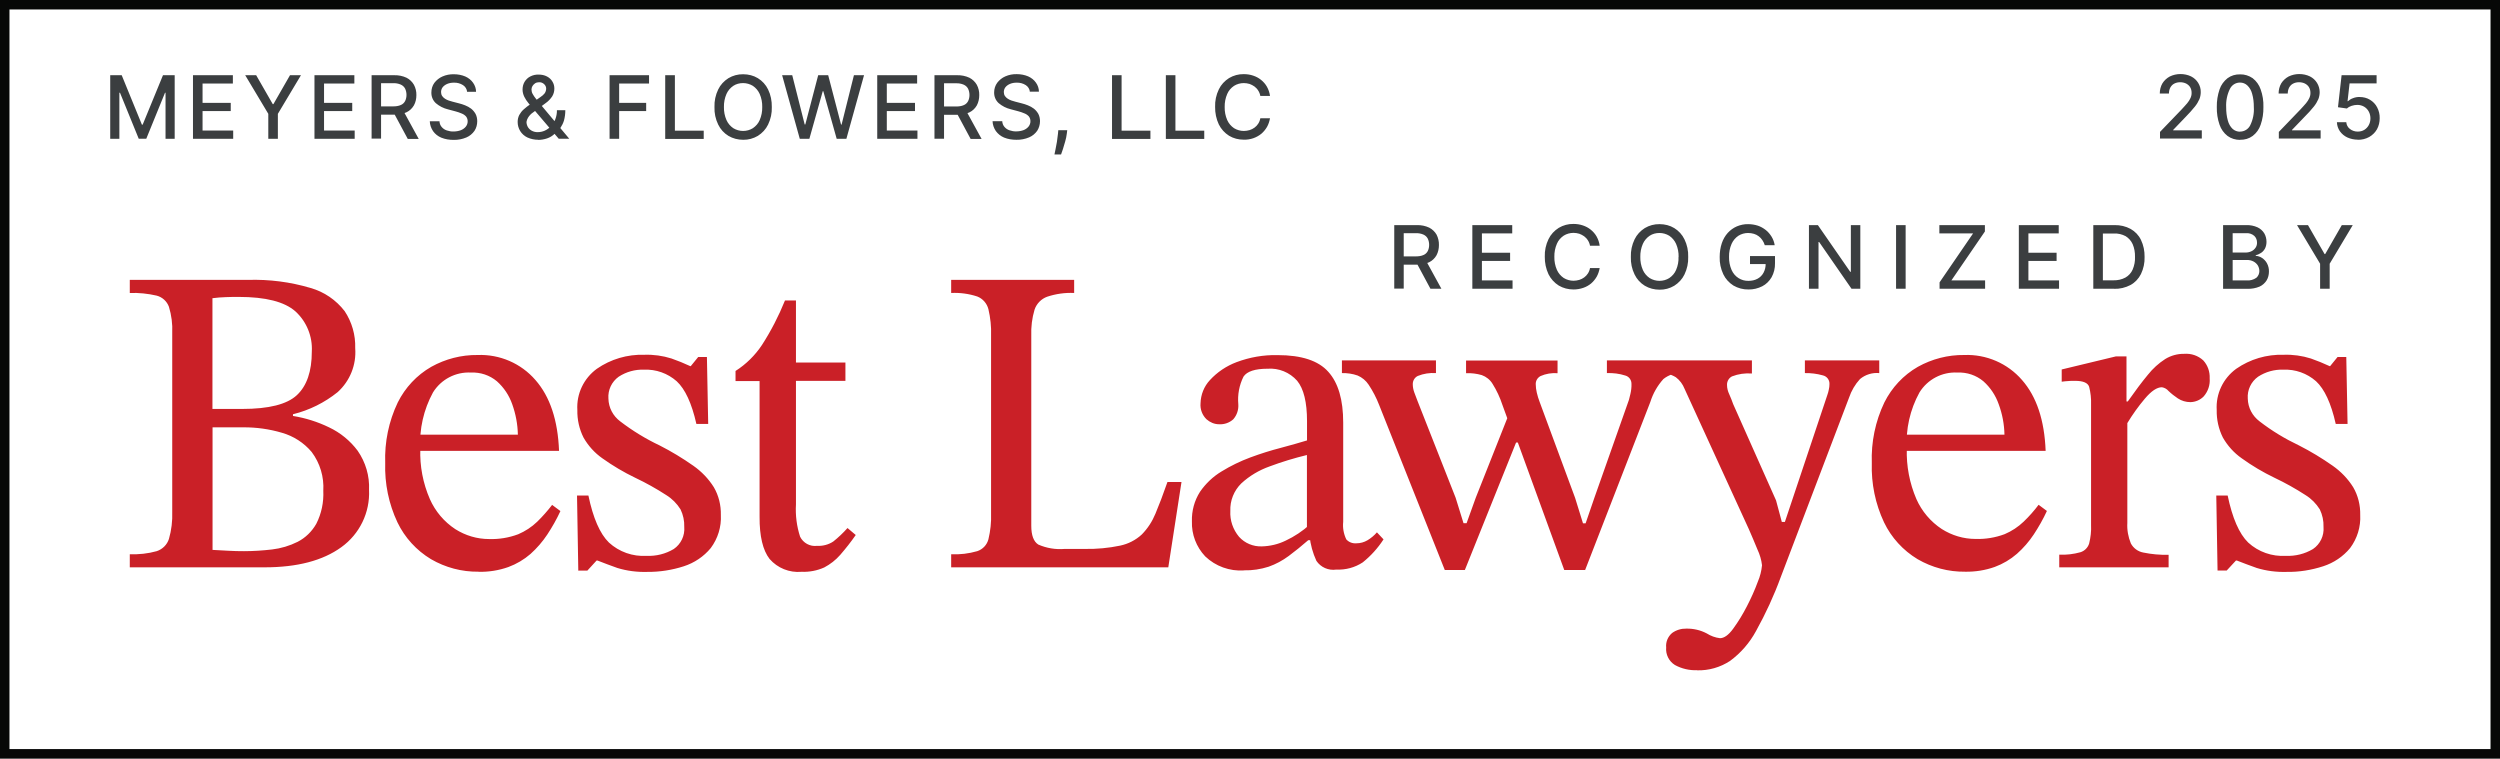 <?xml version="1.0" encoding="UTF-8"?>
<svg id="Layer_1" xmlns="http://www.w3.org/2000/svg" width="235" height="71.3" baseProfile="tiny" version="1.2" viewBox="0 0 235 71.3">
  <rect x="0" y="0" width="235" height="71.3" fill="#808080" stroke="none"/>
  <!-- Generator: Adobe Illustrator 29.1.0, SVG Export Plug-In . SVG Version: 2.1.0 Build 142)  -->
  <path id="Path_44636" d="M.39.39h234.22v70.52H.39V.39Z" fill="#fff"/>
  <g>
    <rect x=".89" y=".89" width="233.22" height="69.52" fill="none"/>
    <path d="M0,71.3h235V0H0v71.3ZM.89.89h233.22v69.52H.89V.89Z" fill="#070807"/>
  </g>
  <path id="Path_44637" d="M24.87,53.33h-12.67v-1.23c.85.03,1.71-.06,2.53-.29.55-.18.98-.61,1.15-1.15.24-.83.34-1.69.31-2.55v-16.82c.04-.83-.07-1.66-.31-2.45-.19-.52-.62-.91-1.15-1.05-.83-.19-1.68-.28-2.53-.25v-1.23h11.11c1.99-.06,3.97.19,5.88.76,1.28.36,2.4,1.13,3.21,2.18.68,1.03,1.03,2.24.99,3.48.12,1.56-.49,3.08-1.65,4.13-1.23.99-2.66,1.7-4.2,2.08v.16c1.17.19,2.32.55,3.39,1.07,1.06.5,1.99,1.26,2.69,2.2.75,1.08,1.13,2.37,1.07,3.68.1,2.12-.88,4.15-2.61,5.39-1.74,1.26-4.14,1.89-7.22,1.89ZM22.94,51.81c.88,0,1.76-.06,2.63-.16.84-.1,1.65-.34,2.41-.72.74-.38,1.34-.97,1.75-1.69.49-.96.71-2.03.66-3.11.08-1.3-.31-2.6-1.09-3.64-.73-.87-1.71-1.5-2.8-1.81-1.18-.35-2.41-.52-3.64-.51h-2.88v11.52l1.48.08c.49.03.99.04,1.48.04ZM19.97,28.03v10.41h2.8c2.5,0,4.21-.43,5.14-1.3s1.4-2.23,1.4-4.09c.08-1.43-.49-2.82-1.54-3.78-1.03-.91-2.8-1.36-5.33-1.36-.38,0-.79,0-1.21.02-.42.01-.84.05-1.25.1h0ZM44.98,53.74c-1.57.02-3.11-.39-4.47-1.18-1.36-.82-2.46-2.02-3.15-3.46-.82-1.74-1.21-3.65-1.15-5.57-.07-1.97.33-3.92,1.18-5.7.7-1.4,1.79-2.57,3.15-3.35,1.33-.74,2.83-1.13,4.36-1.11,2.07-.08,4.07.78,5.43,2.35,1.37,1.56,2.11,3.78,2.22,6.66h-13.37l-.04-1.52h9.54c-.02-.98-.2-1.94-.53-2.86-.29-.83-.78-1.57-1.44-2.16-.68-.57-1.55-.86-2.43-.82-1.45-.08-2.82.64-3.58,1.87-.88,1.62-1.3,3.45-1.19,5.29-.06,1.63.25,3.25.9,4.74.51,1.15,1.34,2.13,2.39,2.82.95.6,2.04.93,3.17.93.93.03,1.86-.12,2.74-.45.66-.28,1.27-.68,1.79-1.18.5-.49.97-1.02,1.4-1.58l.78.58c-.35.76-.77,1.5-1.23,2.2-.45.68-.98,1.29-1.58,1.83-.61.53-1.32.95-2.08,1.23-.9.32-1.84.47-2.8.45ZM54.36,53.66l-.12-7.08h1.07c.44,2.11,1.08,3.59,1.93,4.42.96.88,2.24,1.33,3.54,1.25.89.04,1.78-.18,2.55-.64.68-.46,1.06-1.26.99-2.08.02-.57-.1-1.13-.35-1.65-.34-.54-.79-1-1.34-1.34-.94-.61-1.91-1.15-2.92-1.63-1.08-.52-2.11-1.13-3.09-1.83-.73-.51-1.33-1.18-1.77-1.95-.4-.8-.6-1.69-.58-2.59-.09-1.52.6-2.97,1.83-3.87,1.31-.91,2.87-1.37,4.47-1.32.86-.03,1.73.09,2.55.35.6.21,1.19.45,1.77.72h.04l.7-.86h.82l.12,6.29h-1.11c-.44-1.95-1.06-3.28-1.85-4.01-.85-.75-1.95-1.14-3.08-1.09-.84-.03-1.66.2-2.37.66-.66.47-1.03,1.25-.97,2.06.02.85.43,1.63,1.11,2.14,1.15.88,2.39,1.64,3.7,2.26,1.1.56,2.16,1.2,3.17,1.91.77.54,1.43,1.22,1.93,2.02.46.79.68,1.7.66,2.61.06,1.11-.28,2.21-.95,3.11-.66.8-1.54,1.39-2.53,1.71-1.11.36-2.27.54-3.43.53-.95.03-1.91-.09-2.82-.37-.7-.25-1.32-.48-1.87-.7h-.08l-.87.95h-.87ZM79.66,49.63l.78.66c-.45.65-.94,1.27-1.46,1.87-.42.48-.93.88-1.5,1.18-.67.3-1.4.44-2.14.41-1.14.1-2.25-.35-3-1.21-.63-.81-.95-2.13-.94-3.97v-12.75h-2.26v-.95c.99-.63,1.84-1.47,2.49-2.45.85-1.32,1.57-2.72,2.16-4.18h1.03v5.84h4.65v1.72h-4.65v11.61c-.06,1.03.07,2.06.39,3.04.29.59.93.94,1.58.86.54.03,1.09-.11,1.54-.41.48-.38.93-.81,1.34-1.27ZM109.81,53.33h-20.4v-1.23c.83.04,1.65-.06,2.45-.29.52-.17.91-.59,1.05-1.11.19-.79.28-1.61.25-2.43v-16.74c.03-.83-.06-1.66-.25-2.47-.14-.54-.53-.99-1.05-1.19-.79-.26-1.62-.37-2.45-.33v-1.23h11.56v1.23c-.86-.04-1.71.08-2.53.35-.56.2-1,.65-1.19,1.21-.24.8-.34,1.63-.31,2.47v17.85c0,.9.22,1.49.66,1.77.78.34,1.62.48,2.47.41h1.89c1.12.02,2.24-.08,3.33-.31.76-.16,1.47-.52,2.04-1.05.55-.56.98-1.22,1.28-1.95.34-.81.72-1.8,1.13-2.98h1.32l-1.24,8.02ZM116.93,53.62c-1.34.09-2.67-.39-3.64-1.32-.84-.89-1.29-2.07-1.25-3.29-.03-.98.23-1.95.76-2.78.53-.77,1.22-1.43,2.02-1.91.86-.53,1.77-.97,2.71-1.32.97-.36,1.93-.66,2.86-.9.93-.25,1.76-.48,2.47-.7v-1.81c0-1.78-.31-3.05-.93-3.8-.7-.79-1.73-1.21-2.78-1.13-1.18,0-1.93.25-2.26.74-.4.8-.57,1.7-.49,2.59.04.52-.13,1.03-.47,1.42-.36.33-.85.5-1.34.47-.44,0-.85-.18-1.18-.47-.4-.39-.61-.94-.56-1.5.02-.81.33-1.59.88-2.18.69-.75,1.55-1.33,2.51-1.69,1.23-.46,2.53-.69,3.85-.66,2.25,0,3.84.52,4.77,1.57.94,1.04,1.4,2.64,1.4,4.77v9.33c-.06.56.04,1.13.29,1.65.24.27.59.4.95.37.37,0,.73-.1,1.05-.29.33-.2.63-.45.88-.74l.62.66c-.53.82-1.19,1.55-1.95,2.16-.74.49-1.61.72-2.49.68-.73.11-1.46-.21-1.87-.82-.34-.74-.56-1.53-.64-2.34l-.25-.49v-7.12c-1.19.29-2.35.64-3.5,1.07-.99.35-1.9.89-2.67,1.6-.69.68-1.07,1.62-1.03,2.59-.05.88.25,1.75.82,2.43.54.6,1.33.93,2.14.9.78-.02,1.54-.2,2.24-.54.83-.39,1.6-.9,2.28-1.52l.33,1.48h-.49c-.63.55-1.24,1.04-1.83,1.48-.58.43-1.21.77-1.89,1.01-.75.24-1.54.36-2.32.34ZM149.01,53.58h-1.97l-4.57-12.55-.58-1.15-.66-1.81c-.23-.7-.54-1.37-.93-1.99-.23-.38-.59-.67-1.01-.82-.48-.14-.98-.2-1.48-.18v-1.19h8.6v1.19c-.55-.04-1.1.05-1.6.27-.28.15-.46.44-.45.76,0,.27.04.54.1.8.07.3.16.6.27.88l3.33,9.01.74,2.39h.25l.82-2.39,3.25-9.21c.03-.11.08-.29.14-.56.07-.3.11-.62.1-.93.01-.37-.22-.7-.58-.8-.56-.18-1.14-.25-1.73-.23v-1.19h7.12v1.19c-.65-.05-1.3.15-1.81.56-.56.62-.98,1.36-1.23,2.16l-6.13,15.8ZM137.7,53.58h-1.89l-6.17-15.51c-.26-.67-.59-1.31-.99-1.91-.25-.38-.61-.68-1.03-.86-.48-.17-.98-.24-1.48-.23v-1.19h8.84v1.19c-.58-.04-1.17.05-1.71.27-.29.14-.47.44-.47.76,0,.27.05.53.14.78.1.25.2.52.31.82l3.58,9.09.74,2.39h.29l.86-2.39,3.13-7.9,1.36,2.71h-.7l-4.81,11.97ZM159.54,63c-.73.03-1.46-.14-2.1-.49-.56-.35-.88-.99-.82-1.65-.05-.52.16-1.02.56-1.36.39-.28.86-.42,1.34-.41.67-.01,1.32.14,1.91.45.38.24.81.4,1.25.45.38,0,.8-.29,1.23-.88.49-.67.92-1.38,1.3-2.12.39-.75.74-1.53,1.03-2.32.21-.49.34-1.01.39-1.54-.06-.51-.21-1.01-.43-1.48-.29-.71-.56-1.34-.8-1.89l-6.05-13.21c-.17-.43-.45-.81-.82-1.09-.49-.3-1.07-.43-1.65-.39v-1.19h8.8v1.23c-.64-.05-1.28.04-1.87.27-.3.15-.48.47-.47.8,0,.31.08.61.21.88.14.31.26.62.37.93l4.03,9.05.54,2.02h.29l3.99-11.93c.06-.17.11-.34.14-.51.04-.17.06-.34.06-.52.02-.39-.25-.74-.64-.82-.54-.15-1.1-.22-1.67-.21v-1.19h6.99v1.19c-.65-.06-1.3.14-1.81.56-.46.5-.81,1.1-1.03,1.75l-6.42,16.87c-.64,1.75-1.42,3.44-2.32,5.06-.6,1.11-1.43,2.07-2.45,2.82-.92.6-1.99.91-3.09.88h0ZM184.72,53.74c-1.57.02-3.11-.39-4.47-1.18-1.36-.82-2.46-2.02-3.15-3.46-.82-1.74-1.21-3.65-1.15-5.57-.07-1.97.33-3.92,1.18-5.7.7-1.4,1.79-2.57,3.15-3.35,1.33-.74,2.83-1.13,4.36-1.11,2.07-.08,4.07.78,5.43,2.35,1.37,1.56,2.11,3.78,2.22,6.66h-13.37l-.04-1.52h9.54c-.02-.98-.2-1.94-.54-2.86-.29-.83-.78-1.57-1.44-2.16-.68-.57-1.55-.86-2.43-.82-1.45-.08-2.82.64-3.58,1.87-.89,1.62-1.3,3.45-1.19,5.29-.05,1.62.26,3.24.9,4.73.51,1.15,1.34,2.13,2.39,2.82.95.6,2.04.93,3.17.93.93.03,1.86-.12,2.74-.45.66-.28,1.27-.68,1.79-1.18.51-.49.98-1.02,1.4-1.58l.78.58c-.35.76-.77,1.5-1.23,2.2-.45.68-.98,1.29-1.59,1.83-.61.53-1.32.95-2.08,1.23-.9.32-1.85.47-2.8.45ZM203.85,53.33h-10.28v-1.19c.67.03,1.35-.05,1.99-.23.39-.12.7-.43.82-.82.14-.57.21-1.16.18-1.75v-11.31c.02-.56-.04-1.12-.18-1.67-.12-.37-.56-.56-1.3-.56-.32,0-.63,0-.95.04l-.33.04v-1.15l5.1-1.23h.99v4.24h.12c.71-1.01,1.34-1.85,1.89-2.51.46-.58,1.01-1.08,1.63-1.48.54-.33,1.16-.5,1.79-.49.66-.05,1.3.17,1.79.62.42.46.63,1.07.6,1.69.05.61-.15,1.22-.56,1.69-.33.34-.78.53-1.25.54-.42,0-.83-.12-1.18-.35-.31-.21-.61-.44-.88-.7-.16-.19-.38-.31-.62-.35-.47,0-1,.36-1.6,1.07-.61.72-1.16,1.49-1.65,2.3v9.38c-.04.66.08,1.32.33,1.93.24.45.67.77,1.18.86.78.16,1.57.23,2.37.21v1.19ZM208.45,53.66l-.12-7.08h1.07c.44,2.11,1.08,3.59,1.93,4.42.96.88,2.24,1.33,3.54,1.25.89.04,1.78-.18,2.55-.64.68-.46,1.06-1.26.99-2.08.02-.57-.1-1.13-.35-1.65-.34-.54-.79-1-1.34-1.34-.94-.61-1.91-1.15-2.92-1.63-1.08-.52-2.11-1.13-3.08-1.83-.73-.51-1.33-1.18-1.77-1.95-.4-.8-.6-1.69-.58-2.59-.09-1.52.6-2.97,1.83-3.87,1.31-.91,2.87-1.37,4.47-1.32.86-.03,1.73.09,2.55.35.6.21,1.19.45,1.77.72h.04l.7-.86h.82l.12,6.29h-1.11c-.44-1.95-1.06-3.28-1.85-4.01-.85-.75-1.95-1.14-3.08-1.09-.84-.03-1.66.2-2.37.66-.66.47-1.03,1.25-.97,2.06.02.85.43,1.63,1.11,2.14,1.15.89,2.39,1.64,3.7,2.26,1.1.56,2.16,1.2,3.17,1.91.77.54,1.43,1.22,1.93,2.02.46.79.68,1.7.66,2.61.06,1.11-.28,2.21-.95,3.11-.66.8-1.54,1.39-2.53,1.71-1.11.36-2.27.55-3.43.53-.95.03-1.91-.09-2.82-.37-.7-.25-1.32-.48-1.87-.7h-.08l-.87.94h-.86Z" fill="#ca2027"/>
  <path id="Path_44639" d="M131.06,27.14v-5.98h2.13c.4-.01.8.07,1.16.24.29.15.53.38.69.66.15.3.23.64.22.97,0,.34-.07.67-.23.97-.16.28-.4.51-.69.65-.36.17-.76.24-1.16.23h-1.61v-.78h1.53c.24,0,.49-.03.71-.13.17-.07.31-.2.4-.37.09-.18.13-.38.13-.58,0-.2-.04-.4-.13-.59-.09-.17-.23-.3-.41-.38-.23-.1-.48-.14-.72-.13h-1.13v5.21h-.9ZM134.01,24.44l1.48,2.7h-1.03l-1.45-2.7h1ZM138.4,27.14v-5.98h3.75v.78h-2.85v1.82h2.65v.77h-2.65v1.83h2.88v.78h-3.79ZM150.37,23.1h-.91c-.03-.18-.1-.36-.2-.51-.09-.15-.21-.27-.35-.38-.14-.1-.3-.18-.46-.24-.18-.05-.36-.08-.54-.08-.33,0-.65.09-.92.26-.28.19-.51.45-.64.76-.17.39-.25.81-.24,1.23-.01.42.07.84.24,1.23.14.31.36.57.64.76.28.17.6.26.92.26.18,0,.36-.03.54-.08.17-.05.32-.13.46-.23.14-.1.26-.23.35-.37.1-.15.17-.33.2-.51h.91c-.05.28-.14.56-.28.81-.14.24-.32.46-.53.64-.22.18-.47.32-.74.41-.29.1-.6.15-.91.15-.49,0-.97-.12-1.39-.37-.41-.26-.74-.62-.96-1.06-.24-.51-.36-1.08-.35-1.65-.02-.57.1-1.13.35-1.65.21-.44.55-.8.96-1.06.42-.25.9-.38,1.38-.37.3,0,.6.04.89.14.27.09.52.22.74.4.22.18.41.39.55.64.15.27.25.56.29.86ZM158.69,24.15c.02.57-.1,1.13-.35,1.65-.21.44-.55.8-.96,1.06-.42.25-.9.38-1.38.37-.49,0-.97-.12-1.39-.37-.41-.25-.75-.62-.96-1.06-.25-.51-.37-1.08-.35-1.65-.02-.57.1-1.13.35-1.65.21-.44.55-.8.96-1.06.42-.25.9-.38,1.39-.37.49,0,.97.12,1.38.37.41.25.75.62.96,1.06.25.51.37,1.08.35,1.65ZM157.79,24.15c.01-.42-.07-.84-.24-1.23-.14-.31-.36-.57-.64-.76-.28-.17-.6-.26-.92-.26-.33,0-.65.08-.92.26-.28.19-.5.45-.64.76-.17.39-.25.81-.24,1.23-.01.42.07.84.24,1.23.14.31.36.57.64.76.28.17.6.26.92.26.33,0,.65-.09.92-.26.28-.19.51-.45.64-.76.17-.39.25-.81.23-1.23h0ZM165.89,23.05c-.05-.17-.13-.33-.23-.48-.09-.14-.21-.26-.34-.36-.13-.1-.28-.18-.45-.23-.18-.05-.36-.08-.55-.08-.32,0-.64.09-.91.26-.28.19-.5.45-.64.76-.17.39-.25.8-.24,1.23-.01.42.07.84.24,1.23.14.31.36.58.65.76.28.18.61.27.94.26.3,0,.59-.06.85-.2.24-.13.43-.32.56-.56.14-.26.21-.56.2-.86l.24.04h-1.71v-.75h2.35v.68c.01.46-.1.91-.32,1.31-.21.36-.51.66-.88.85-.4.2-.84.31-1.29.3-.5.01-.99-.12-1.42-.37-.41-.26-.74-.62-.95-1.06-.24-.51-.36-1.07-.34-1.63,0-.44.06-.87.2-1.29.12-.36.31-.69.56-.97.24-.26.53-.47.85-.61.34-.14.7-.22,1.07-.21.31,0,.61.05.9.14.27.09.52.23.75.41.22.17.4.39.55.63.15.25.25.52.29.8h-.93ZM174.87,21.16v5.98h-.83l-3.04-4.39h-.06v4.39h-.9v-5.98h.84l3.04,4.39h.06v-4.39h.89ZM179.13,21.16v5.98h-.9v-5.98h.9ZM182.32,27.14v-.6l3.15-4.6h-3.17v-.78h4.28v.6l-3.15,4.6h3.17v.78h-4.28ZM189.77,27.14v-5.98h3.75v.78h-2.85v1.82h2.65v.77h-2.65v1.83h2.88v.78h-3.79ZM198.71,27.14h-1.94v-5.98h2c.53-.01,1.05.11,1.51.36.42.24.76.59.97,1.03.24.5.35,1.05.34,1.6.02.55-.1,1.11-.34,1.61-.22.44-.56.8-.98,1.03-.48.25-1.01.38-1.55.36ZM197.67,26.35h.98c.39.01.79-.07,1.14-.26.3-.17.54-.43.68-.75.16-.38.24-.79.22-1.2.01-.41-.06-.82-.22-1.19-.14-.31-.37-.57-.66-.75-.34-.18-.72-.27-1.1-.25h-1.04v4.4ZM208.97,27.14v-5.98h2.19c.36-.01.72.06,1.05.21.26.12.48.32.63.56.14.24.21.52.21.8,0,.22-.04.43-.14.63-.09.16-.21.31-.37.41-.15.1-.32.18-.5.22v.06c.21.01.41.08.58.19.2.13.36.3.47.5.13.24.2.51.19.79,0,.29-.07.58-.22.83-.16.25-.39.46-.66.58-.36.15-.75.22-1.14.21h-2.29ZM209.87,26.36h1.3c.33.03.66-.06.93-.25.18-.16.28-.39.28-.63,0-.18-.05-.36-.14-.52-.1-.16-.24-.29-.41-.38-.19-.1-.41-.15-.63-.14h-1.33v1.92ZM209.87,23.74h1.21c.19,0,.38-.04.55-.12.16-.07.29-.19.39-.33.1-.15.15-.32.14-.5,0-.23-.09-.46-.26-.62-.22-.19-.51-.28-.8-.25h-1.23v1.82ZM215.92,21.16h1.03l1.56,2.72h.06l1.56-2.72h1.03l-2.17,3.63v2.35h-.9v-2.35l-2.17-3.63Z" fill="#3b3e40"/>
  <path id="Path_44638" d="M10.34,7.07h1.1l1.9,4.65h.07l1.91-4.65h1.1v5.98h-.86v-4.33h-.05l-1.76,4.32h-.71l-1.76-4.32h-.06v4.33h-.86v-5.98ZM18.14,13.05v-5.98h3.75v.78h-2.85v1.82h2.65v.77h-2.65v1.83h2.88v.78h-3.79ZM23.05,7.07h1.03l1.56,2.72h.06l1.56-2.72h1.03l-2.17,3.63v2.35h-.9v-2.35l-2.17-3.63ZM29.56,13.05v-5.98h3.75v.78h-2.85v1.82h2.65v.77h-2.65v1.83h2.88v.78h-3.79ZM34.93,13.05v-5.98h2.13c.4-.01.8.07,1.16.24.29.15.53.38.69.66.16.3.24.64.23.97,0,.34-.07.67-.23.96-.16.28-.4.51-.69.65-.36.17-.76.24-1.16.23h-1.62v-.78h1.53c.24,0,.49-.03.71-.13.17-.07.31-.2.4-.37.09-.18.13-.38.13-.58,0-.2-.04-.4-.13-.59-.09-.17-.23-.3-.41-.38-.23-.1-.48-.14-.72-.13h-1.13v5.21h-.9ZM37.88,10.36l1.48,2.7h-1.03l-1.45-2.7h1ZM43.91,8.64c-.02-.26-.17-.5-.39-.64-.25-.16-.55-.24-.85-.23-.22,0-.43.03-.64.12-.16.07-.31.17-.42.31-.1.13-.15.29-.15.45,0,.13.03.26.1.37.07.1.16.19.27.26.11.07.23.13.35.17.12.04.24.08.37.11l.58.15c.2.05.4.11.59.19.2.08.39.18.56.31.17.13.31.3.42.49.11.21.16.45.16.69,0,.32-.08.64-.26.91-.19.27-.45.49-.76.62-.38.16-.79.24-1.2.23-.4,0-.79-.06-1.16-.21-.31-.13-.58-.34-.77-.61-.19-.28-.3-.6-.31-.93h.91c.01.2.08.39.21.54.13.15.29.26.48.32.21.07.42.11.64.1.23,0,.46-.04.68-.12.18-.07.35-.19.47-.34.11-.14.18-.33.17-.51,0-.16-.05-.31-.15-.44-.11-.12-.25-.22-.41-.28-.19-.08-.38-.15-.58-.2l-.71-.19c-.42-.1-.81-.3-1.14-.58-.28-.26-.43-.62-.42-1.01,0-.32.09-.64.28-.9.2-.26.46-.47.76-.6.34-.15.71-.22,1.08-.21.37,0,.74.07,1.07.21.29.13.55.33.73.59.18.25.28.55.28.85h-.87ZM50.61,13.14c-.36,0-.71-.07-1.04-.22-.27-.13-.51-.34-.67-.6-.16-.26-.24-.55-.24-.86,0-.23.05-.45.15-.65.11-.2.25-.38.42-.53.2-.18.41-.34.63-.49l.96-.68c.15-.09.27-.21.38-.34.09-.13.14-.29.14-.45,0-.15-.07-.3-.18-.4-.13-.13-.3-.2-.49-.19-.13,0-.26.03-.37.1-.1.07-.19.16-.25.26-.06.1-.09.22-.09.33,0,.14.04.29.11.41.08.15.18.29.29.43.12.15.24.3.37.46l2.78,3.32h-.99l-2.3-2.7c-.19-.23-.37-.44-.54-.64-.16-.19-.29-.39-.4-.61-.1-.21-.16-.44-.16-.67,0-.26.06-.51.19-.73.13-.21.31-.39.53-.5.25-.13.52-.19.79-.18.28,0,.55.05.79.18.21.11.39.27.51.48.12.19.18.42.18.65,0,.27-.07.53-.21.75-.16.23-.35.44-.58.6l-1.2.89c-.2.13-.36.3-.49.51-.07.12-.12.25-.14.39,0,.17.05.33.13.48.09.15.22.27.37.35.17.09.37.14.57.13.22,0,.45-.05.65-.14.22-.1.41-.24.58-.42.18-.19.32-.41.41-.65.1-.27.16-.56.15-.85h.79c0,.33-.04.66-.13.98-.07.23-.18.45-.31.65-.1.14-.22.27-.35.39-.04.03-.07.06-.1.09-.03.03-.06.06-.1.09-.21.21-.46.36-.73.45-.27.09-.56.14-.85.14ZM57.3,13.05v-5.98h3.71v.78h-2.81v1.82h2.54v.77h-2.54v2.61h-.9ZM62.53,13.05v-5.98h.91v5.21h2.71v.78h-3.62ZM72.55,10.06c.02.57-.1,1.13-.35,1.65-.21.44-.55.8-.96,1.06-.42.25-.9.38-1.38.37-.49,0-.97-.12-1.39-.37-.41-.25-.75-.62-.96-1.06-.25-.51-.37-1.08-.35-1.65-.02-.57.1-1.13.35-1.65.21-.44.55-.8.96-1.06.42-.25.9-.38,1.39-.37.49,0,.97.12,1.38.37.41.25.75.62.96,1.06.25.51.36,1.08.35,1.65ZM71.65,10.06c.01-.42-.07-.84-.24-1.23-.14-.31-.36-.57-.64-.76-.28-.17-.6-.26-.92-.26-.33,0-.65.08-.92.26-.28.19-.5.45-.64.76-.17.39-.25.81-.24,1.23-.01.42.07.84.24,1.23.14.31.36.57.64.76.28.17.6.26.92.26.33,0,.65-.09.92-.26.28-.19.51-.45.64-.76.17-.39.25-.81.24-1.23ZM75.18,13.05l-1.66-5.98h.95l1.17,4.63h.06l1.21-4.63h.94l1.21,4.64h.05l1.16-4.64h.95l-1.66,5.98h-.91l-1.26-4.48h-.05l-1.26,4.48h-.91ZM82.46,13.05v-5.98h3.75v.78h-2.85v1.82h2.65v.77h-2.65v1.83h2.88v.78h-3.78ZM87.84,13.05v-5.98h2.13c.4-.01.8.07,1.16.24.29.15.53.38.69.66.16.3.24.64.23.97,0,.34-.07.67-.23.97-.16.28-.4.51-.69.65-.36.17-.76.24-1.16.23h-1.61v-.78h1.53c.24,0,.49-.03.71-.13.17-.07.31-.2.4-.37.09-.18.13-.38.13-.58,0-.2-.04-.4-.13-.59-.09-.17-.23-.3-.41-.38-.23-.1-.48-.14-.72-.13h-1.13v5.21h-.91ZM90.79,10.36l1.48,2.7h-1.03l-1.45-2.7h1ZM96.81,8.64c-.02-.26-.17-.5-.39-.64-.25-.16-.55-.24-.85-.23-.22,0-.43.03-.64.12-.16.07-.31.17-.42.31-.1.13-.15.29-.15.45,0,.13.03.26.1.37.07.1.16.19.27.26.11.07.23.13.35.17.12.04.24.08.37.11l.58.15c.2.05.4.11.59.19.2.08.39.18.56.31.17.13.31.3.42.49.11.21.16.45.16.69,0,.32-.09.63-.26.9-.19.27-.45.49-.76.62-.38.16-.79.24-1.2.23-.4,0-.79-.06-1.16-.21-.31-.13-.57-.34-.77-.61-.19-.28-.3-.6-.31-.93h.91c.01.2.08.39.21.54.13.15.29.26.48.32.21.07.42.11.64.1.23,0,.46-.04.68-.12.18-.07.35-.19.47-.34.11-.14.18-.33.17-.51,0-.16-.05-.31-.15-.44-.11-.12-.25-.22-.41-.28-.19-.08-.38-.15-.58-.2l-.71-.19c-.42-.1-.81-.3-1.14-.58-.28-.26-.43-.62-.42-1.01,0-.32.1-.64.29-.9.2-.26.46-.47.76-.6.34-.15.71-.22,1.08-.21.37,0,.74.07,1.07.21.29.13.55.33.73.59.18.25.28.55.28.85h-.87ZM100.32,12.24l-.04.32c-.03.25-.08.49-.15.73-.07.25-.14.49-.21.71-.07.22-.13.39-.18.52h-.62c.03-.12.06-.28.1-.49.04-.21.09-.44.13-.69.04-.25.07-.51.1-.77l.03-.33h.84ZM104.53,13.05v-5.98h.9v5.21h2.71v.78h-3.61ZM109.59,13.05v-5.98h.9v5.21h2.71v.78h-3.61ZM119.38,9.02h-.91c-.03-.18-.1-.36-.2-.51-.09-.15-.21-.27-.35-.38-.14-.1-.3-.18-.46-.24-.18-.05-.36-.08-.54-.08-.33,0-.65.09-.92.26-.28.19-.51.45-.64.76-.17.39-.25.81-.24,1.23-.01.42.07.84.24,1.23.14.31.36.57.64.76.28.17.6.26.92.26.18,0,.36-.03.54-.08.17-.05.32-.13.46-.23.14-.1.26-.23.35-.37.1-.15.17-.33.2-.51h.91c-.05.28-.14.56-.28.81-.14.24-.32.46-.53.64-.22.18-.47.32-.75.42-.29.1-.6.15-.91.14-.49,0-.97-.12-1.38-.37-.41-.26-.74-.62-.96-1.06-.24-.51-.36-1.08-.35-1.65-.02-.57.1-1.13.35-1.65.21-.44.55-.8.96-1.06.42-.25.9-.38,1.38-.37.3,0,.6.04.89.14.27.09.52.22.74.4.22.18.41.39.55.64.15.27.25.56.29.86Z" fill="#3b3e40"/>
  <path id="Path_44640" d="M203.04,13.05v-.65l2.02-2.1c.22-.23.39-.43.54-.6.13-.15.23-.32.31-.49.07-.16.11-.33.1-.5,0-.18-.04-.36-.14-.52-.09-.15-.23-.26-.38-.34-.17-.08-.36-.12-.55-.12-.2,0-.39.04-.56.13-.16.08-.28.21-.37.37-.09.17-.13.37-.13.56h-.86c0-.34.08-.67.25-.96.17-.27.41-.49.69-.64.31-.15.65-.23,1-.23.34,0,.69.07,1,.22.28.14.51.35.67.61.16.26.25.56.24.87,0,.22-.04.44-.12.65-.11.25-.25.49-.43.71-.27.33-.55.65-.85.95l-1.19,1.24v.04h2.69v.77h-3.94ZM210.57,13.15c-.42,0-.84-.12-1.18-.37-.35-.27-.61-.64-.75-1.05-.19-.54-.27-1.1-.26-1.67-.01-.57.08-1.13.26-1.66.14-.42.41-.78.75-1.05.34-.25.75-.37,1.18-.36.42-.01.83.12,1.18.36.35.27.61.64.75,1.05.19.53.28,1.1.26,1.66.01.57-.07,1.13-.26,1.67-.14.42-.4.78-.75,1.05-.34.25-.75.37-1.18.36h0ZM210.57,12.37c.4,0,.77-.23.95-.59.26-.53.38-1.12.34-1.71,0-.43-.04-.85-.16-1.26-.08-.3-.23-.57-.45-.78-.19-.18-.43-.27-.69-.27-.41,0-.77.23-.95.6-.26.53-.38,1.12-.35,1.72,0,.43.04.85.16,1.26.08.3.23.57.45.78.19.17.44.26.69.26h0ZM214.21,13.05v-.65l2.02-2.1c.22-.23.39-.43.54-.6.13-.15.23-.32.31-.49.07-.16.11-.33.1-.5,0-.18-.04-.36-.14-.52-.09-.15-.23-.26-.38-.34-.17-.08-.36-.12-.55-.12-.2,0-.39.04-.56.13-.16.08-.28.21-.37.37-.09.17-.13.37-.13.56h-.86c0-.34.08-.67.25-.96.17-.27.41-.49.69-.64.31-.15.65-.23,1-.23.34,0,.69.07,1,.22.28.14.51.35.67.61.16.26.25.56.25.87,0,.22-.04.44-.12.65-.11.25-.25.49-.43.71-.27.33-.55.65-.86.95l-1.19,1.24v.04h2.69v.77h-3.93ZM221.64,13.13c-.34,0-.68-.07-.99-.21-.28-.13-.52-.33-.7-.58-.17-.25-.27-.54-.28-.85h.88c.02.25.14.48.34.63.21.17.47.25.74.25.21,0,.43-.05.61-.16.18-.11.32-.26.42-.44.11-.2.16-.42.16-.64,0-.23-.05-.45-.16-.65-.1-.19-.25-.34-.43-.45-.19-.11-.41-.17-.63-.17-.19,0-.37.03-.55.09-.16.05-.31.13-.44.25l-.84-.12.34-3.01h3.29v.77h-2.54l-.19,1.67h.04c.14-.12.29-.22.47-.28.2-.08.41-.12.63-.11.34,0,.68.08.97.26.28.17.52.41.67.71.17.32.25.67.24,1.03,0,.36-.08.72-.26,1.04-.17.3-.43.55-.73.72-.33.18-.7.27-1.07.26h0Z" fill="#3b3e40"/>
</svg>